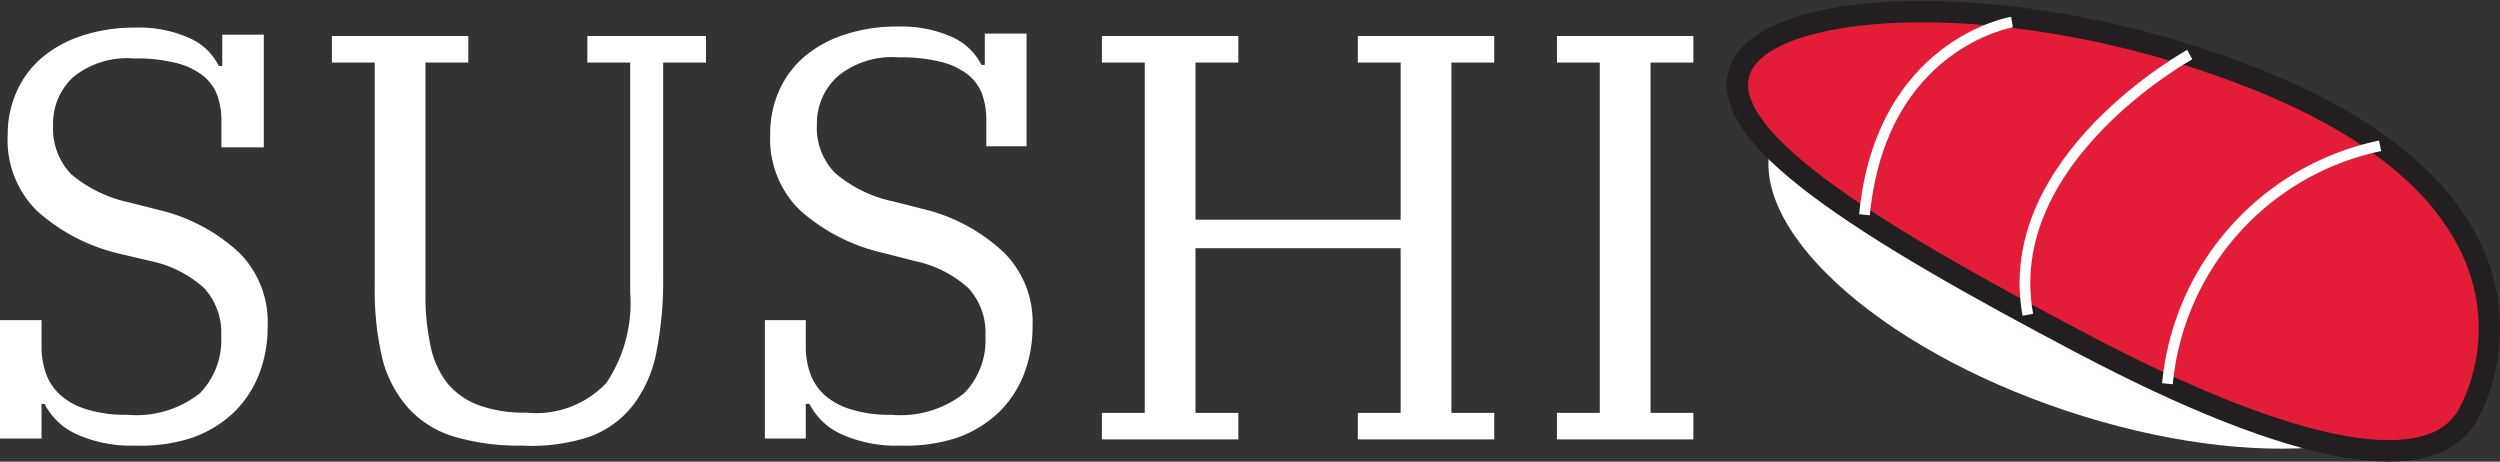<svg id="Layer_1" data-name="Layer 1" xmlns="http://www.w3.org/2000/svg" viewBox="0 0 116.75 21.56"><rect x="0" y="0" width="116.75" height="21.56" fill="#333333" stroke="none"/><defs><style>.cls-1{fill:#fff;}.cls-2{fill:#e31d38;stroke:#231f20;}.cls-2,.cls-3{stroke-miterlimit:10;}.cls-3{fill:none;stroke:#fff;stroke-width:0.5px;}</style></defs><path class="cls-1" d="M50.71,142a6.25,6.25,0,0,1-2.76-.53,3.11,3.11,0,0,1-1.5-1.42h-.14v1.62H44.37v-5.53h1.94v1.24a3.7,3.7,0,0,0,.21,1.26,2.49,2.49,0,0,0,.67,1,3.26,3.26,0,0,0,1.24.67,6.07,6.07,0,0,0,1.88.25,4.8,4.8,0,0,0,3.39-1,3.55,3.55,0,0,0,1-2.67,3.08,3.08,0,0,0-.8-2.25,5.37,5.37,0,0,0-2.5-1.26L50,133.05a8.73,8.73,0,0,1-3.89-2,4.64,4.64,0,0,1-1.38-3.56,4.83,4.83,0,0,1,.44-2.07,4.46,4.46,0,0,1,1.21-1.58,5.52,5.52,0,0,1,1.88-1,7.67,7.67,0,0,1,2.41-.36,5.79,5.79,0,0,1,2.53.48,2.79,2.79,0,0,1,1.39,1.31h.16v-1.46h1.94v5.26H54.71v-1.24a3.53,3.53,0,0,0-.2-1.21,2.14,2.14,0,0,0-.69-.92,3.4,3.4,0,0,0-1.27-.58,7.54,7.54,0,0,0-1.92-.2,4,4,0,0,0-2.83.86,2.94,2.94,0,0,0-.95,2.27,3.06,3.06,0,0,0,.85,2.28,6.19,6.19,0,0,0,2.69,1.31l1.38.35A8.33,8.33,0,0,1,55.55,133a4.57,4.57,0,0,1,1.32,3.41,6.12,6.12,0,0,1-.4,2.25,5.1,5.1,0,0,1-1.19,1.8,5.49,5.49,0,0,1-1.93,1.17A7.7,7.7,0,0,1,50.71,142Z" transform="translate(-44.37 -121.19)"/><path class="cls-1" d="M68.75,142a10.68,10.68,0,0,1-3.14-.41,4.72,4.72,0,0,1-2.15-1.32A5.53,5.53,0,0,1,62.24,138a14,14,0,0,1-.37-3.51V124.11h-2v-1.24h6.37v1.24h-2v10.77a11.3,11.3,0,0,0,.24,2.49,4.24,4.24,0,0,0,.8,1.74,3.48,3.48,0,0,0,1.44,1,6.19,6.19,0,0,0,2.22.35,4.52,4.52,0,0,0,3.75-1.39,6.72,6.72,0,0,0,1.11-4.23V124.11h-2v-1.24h5.54v1.24h-2v10a17.42,17.42,0,0,1-.32,3.55,5.91,5.91,0,0,1-1.1,2.47,4.59,4.59,0,0,1-2,1.45A8.73,8.73,0,0,1,68.75,142Z" transform="translate(-44.37 -121.19)"/><path class="cls-1" d="M86.44,142a6.27,6.27,0,0,1-2.77-.53,3.11,3.11,0,0,1-1.5-1.42H82v1.62H80.09v-5.53H82v1.24a3.7,3.7,0,0,0,.21,1.26,2.49,2.49,0,0,0,.67,1,3.26,3.26,0,0,0,1.24.67,6.07,6.07,0,0,0,1.88.25,4.8,4.8,0,0,0,3.39-1,3.55,3.55,0,0,0,1-2.67,3.08,3.08,0,0,0-.8-2.25,5.37,5.37,0,0,0-2.5-1.26l-1.48-.38a8.73,8.73,0,0,1-3.89-2,4.64,4.64,0,0,1-1.38-3.56,4.83,4.83,0,0,1,.44-2.07,4.46,4.46,0,0,1,1.21-1.58,5.52,5.52,0,0,1,1.88-1,7.67,7.67,0,0,1,2.41-.36,5.79,5.79,0,0,1,2.53.48,2.79,2.79,0,0,1,1.39,1.31h.16v-1.46h1.95v5.26H90.43v-1.24a3.53,3.53,0,0,0-.2-1.21,2.14,2.14,0,0,0-.69-.92,3.4,3.4,0,0,0-1.27-.58,7.54,7.54,0,0,0-1.92-.2,4,4,0,0,0-2.83.86,2.94,2.94,0,0,0-1,2.27,3,3,0,0,0,.86,2.28,6.08,6.08,0,0,0,2.68,1.31l1.38.35A8.33,8.33,0,0,1,91.27,133a4.57,4.57,0,0,1,1.32,3.41,6.12,6.12,0,0,1-.4,2.25,5.1,5.1,0,0,1-1.19,1.8,5.49,5.49,0,0,1-1.93,1.17A7.64,7.64,0,0,1,86.44,142Z" transform="translate(-44.37 -121.19)"/><path class="cls-1" d="M95.83,140.47h2V124.11h-2v-1.24h6.37v1.24h-2v7.34h9.58v-7.34h-2v-1.24h6.37v1.24h-2v16.36h2v1.24h-6.37v-1.24h2v-7.69h-9.58v7.69h2v1.24H95.83Z" transform="translate(-44.37 -121.19)"/><path class="cls-1" d="M117.08,140.47h2V124.11h-2v-1.24h6.37v1.24h-2v16.36h2v1.24h-6.37Z" transform="translate(-44.37 -121.19)"/><ellipse class="cls-1" cx="143.26" cy="133.07" rx="7.67" ry="17" transform="translate(-72.76 105.53) rotate(-71.5)"/><path class="cls-2" d="M159.67,140.48c-1.67,3.17-8,2.06-18.09-3.26s-17.51-9.86-15.84-13,12.74-3.64,23.41.44C162.33,129.67,161.34,137.31,159.67,140.48Z" transform="translate(-44.37 -121.19)"/><path class="cls-3" d="M138.33,122.22s-6.11,1-6.89,9" transform="translate(-44.37 -121.19)"/><path class="cls-3" d="M146.63,123.74s-8.89,4.89-7.56,12.15" transform="translate(-44.37 -121.19)"/><path class="cls-3" d="M155.52,128a12.55,12.55,0,0,0-9.93,11.11" transform="translate(-44.37 -121.19)"/></svg>